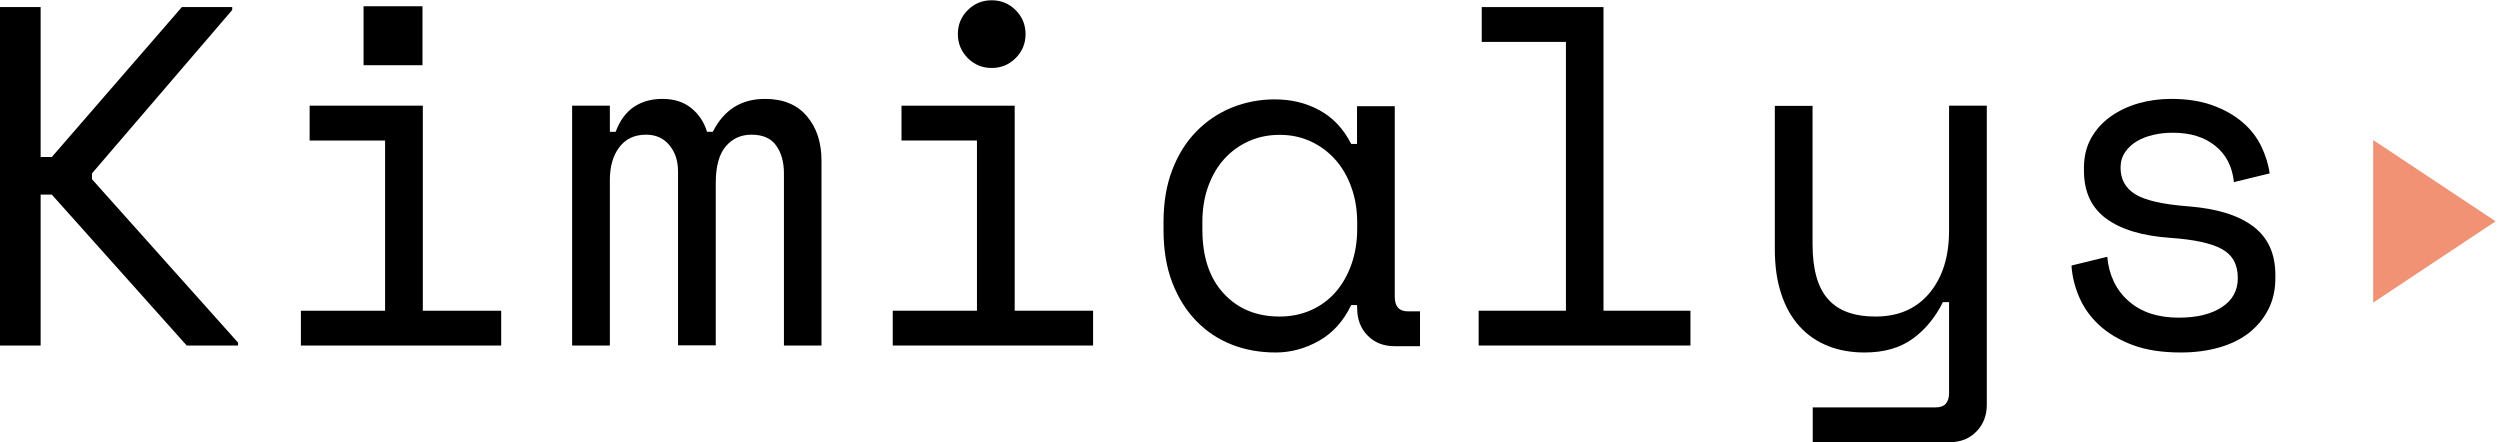 <svg xmlns="http://www.w3.org/2000/svg" width="226" height="40" viewBox="0 0 226 40" fill="none"><path d="M214.536 12.658V27.356L225.603 20.007L214.536 12.658Z" fill="#F29275"></path><path d="M3.674 31.235H0V0.64H3.674V14.195H4.684L16.44 0.64H20.992V0.903L8.315 15.674V16.201L21.519 30.972V31.235H16.879L4.684 17.592H3.674V31.235Z" fill="black"></path><path d="M27.2 28.088H34.812V12.702H27.99V9.555H38.223V28.088H45.308V31.235H27.2V28.088ZM86.59 3.084C86.59 2.235 86.883 1.518 87.483 0.918C88.083 0.318 88.801 0.025 89.65 0.025C90.499 0.025 91.216 0.318 91.816 0.918C92.416 1.518 92.709 2.235 92.709 3.084C92.709 3.934 92.416 4.651 91.816 5.251C91.216 5.851 90.499 6.144 89.65 6.144C88.801 6.144 88.083 5.851 87.483 5.251C86.898 4.651 86.59 3.934 86.59 3.084Z" fill="black"></path><path d="M74.278 31.235H70.868V15.674C70.868 14.649 70.633 13.815 70.165 13.156C69.697 12.497 68.95 12.175 67.94 12.175C66.974 12.175 66.198 12.527 65.598 13.244C64.997 13.961 64.705 15.059 64.705 16.538V31.221H61.294V15.498C61.294 14.532 61.03 13.742 60.503 13.112C59.976 12.483 59.273 12.175 58.41 12.175C57.356 12.175 56.551 12.556 55.98 13.317C55.409 14.078 55.131 15.059 55.131 16.289V31.235H51.72V9.555H55.131V11.912H55.658C56.038 10.887 56.594 10.14 57.312 9.657C58.044 9.174 58.893 8.94 59.888 8.94C60.942 8.94 61.806 9.218 62.494 9.774C63.182 10.331 63.651 11.048 63.914 11.912H64.441C65.436 9.935 67.003 8.94 69.155 8.94C70.78 8.94 72.053 9.452 72.932 10.492C73.825 11.531 74.264 12.878 74.264 14.532V31.235H74.278Z" fill="black"></path><path d="M80.705 28.088H88.317V12.702H81.496V9.555H91.728V28.088H98.814V31.235H80.705V28.088Z" fill="black"></path><path d="M122.675 27.576H122.148C121.446 29.039 120.479 30.108 119.235 30.811C117.991 31.513 116.688 31.865 115.327 31.865C113.892 31.865 112.574 31.631 111.345 31.147C110.115 30.664 109.046 29.947 108.139 29.01C107.216 28.059 106.499 26.902 105.972 25.541C105.445 24.165 105.182 22.584 105.182 20.783V20.08C105.182 18.309 105.445 16.728 105.972 15.367C106.499 13.991 107.216 12.834 108.139 11.897C109.061 10.945 110.13 10.228 111.345 9.73C112.574 9.233 113.863 8.984 115.239 8.984C116.732 8.984 118.079 9.306 119.279 9.965C120.494 10.623 121.446 11.634 122.148 13.01H122.675V9.599H126.086V26.829C126.086 27.707 126.482 28.146 127.272 28.146H128.37V31.294H126.057C125.062 31.294 124.256 30.972 123.627 30.328C122.997 29.683 122.69 28.864 122.69 27.883L122.675 27.576ZM115.678 28.615C116.703 28.615 117.639 28.425 118.503 28.044C119.367 27.663 120.099 27.122 120.714 26.434C121.329 25.731 121.812 24.897 122.163 23.916C122.514 22.935 122.69 21.852 122.69 20.666V20.139C122.69 18.968 122.514 17.899 122.163 16.933C121.812 15.952 121.329 15.118 120.699 14.415C120.07 13.712 119.323 13.171 118.474 12.775C117.61 12.38 116.688 12.19 115.692 12.19C114.668 12.19 113.746 12.38 112.896 12.761C112.047 13.141 111.315 13.668 110.686 14.356C110.056 15.044 109.573 15.879 109.222 16.845C108.871 17.826 108.695 18.895 108.695 20.051V20.754C108.695 23.228 109.339 25.16 110.642 26.551C111.916 27.927 113.599 28.615 115.678 28.615Z" fill="black"></path><path d="M133.684 28.088H141.56V3.787H133.948V0.64H144.956V28.088H152.817V31.235H133.669V28.088H133.684Z" fill="black"></path><path d="M176.167 27.312H175.64C174.937 28.717 174.029 29.815 172.888 30.635C171.746 31.455 170.311 31.865 168.554 31.865C167.354 31.865 166.256 31.674 165.261 31.279C164.265 30.884 163.401 30.298 162.684 29.508C161.967 28.717 161.411 27.751 161.03 26.58C160.635 25.409 160.444 24.062 160.444 22.51V9.569H163.855V22.071C163.855 24.34 164.324 26.009 165.261 27.048C166.197 28.102 167.617 28.615 169.55 28.615C171.614 28.615 173.239 27.912 174.425 26.492C175.61 25.072 176.196 23.198 176.196 20.827V9.555H179.607V36.564C179.607 37.559 179.299 38.364 178.67 39.008C178.041 39.653 177.235 39.975 176.24 39.975H163.87V36.827H175.01C175.801 36.827 176.196 36.388 176.196 35.51V27.312H176.167Z" fill="black"></path><path d="M191.699 15.162C191.699 16.216 192.138 17.006 193.031 17.562C193.924 18.119 195.549 18.485 197.906 18.66C200.438 18.865 202.371 19.465 203.703 20.476C205.035 21.486 205.694 22.95 205.694 24.867V25.131C205.694 26.185 205.489 27.122 205.064 27.956C204.64 28.791 204.054 29.493 203.322 30.079C202.576 30.664 201.683 31.104 200.614 31.411C199.545 31.718 198.389 31.865 197.145 31.865C195.461 31.865 193.997 31.645 192.797 31.191C191.582 30.738 190.586 30.137 189.781 29.405C188.976 28.659 188.376 27.824 187.966 26.873C187.556 25.921 187.322 24.97 187.263 24.004L190.498 23.213C190.645 24.867 191.289 26.214 192.416 27.209C193.558 28.22 195.066 28.717 196.969 28.717C198.565 28.717 199.867 28.41 200.834 27.78C201.814 27.151 202.298 26.273 202.298 25.131C202.298 23.901 201.814 23.037 200.848 22.51C199.882 21.983 198.33 21.647 196.164 21.5C193.66 21.325 191.728 20.739 190.396 19.758C189.049 18.763 188.39 17.328 188.39 15.425V15.162C188.39 14.137 188.61 13.244 189.049 12.468C189.488 11.692 190.074 11.048 190.82 10.521C191.567 9.994 192.401 9.599 193.338 9.335C194.275 9.072 195.241 8.94 196.266 8.94C197.701 8.94 198.945 9.13 200.028 9.525C201.112 9.921 202.005 10.433 202.737 11.063C203.469 11.692 204.025 12.409 204.42 13.229C204.815 14.049 205.064 14.869 205.181 15.674L201.946 16.464C201.8 15.059 201.244 13.976 200.263 13.185C199.282 12.395 198.008 11.999 196.442 11.999C195.827 11.999 195.241 12.058 194.671 12.19C194.1 12.322 193.602 12.512 193.163 12.775C192.724 13.039 192.372 13.361 192.109 13.756C191.831 14.166 191.699 14.634 191.699 15.162Z" fill="black"></path><path d="M38.193 0.566H32.865V5.895H38.193V0.566Z" fill="black"></path></svg>